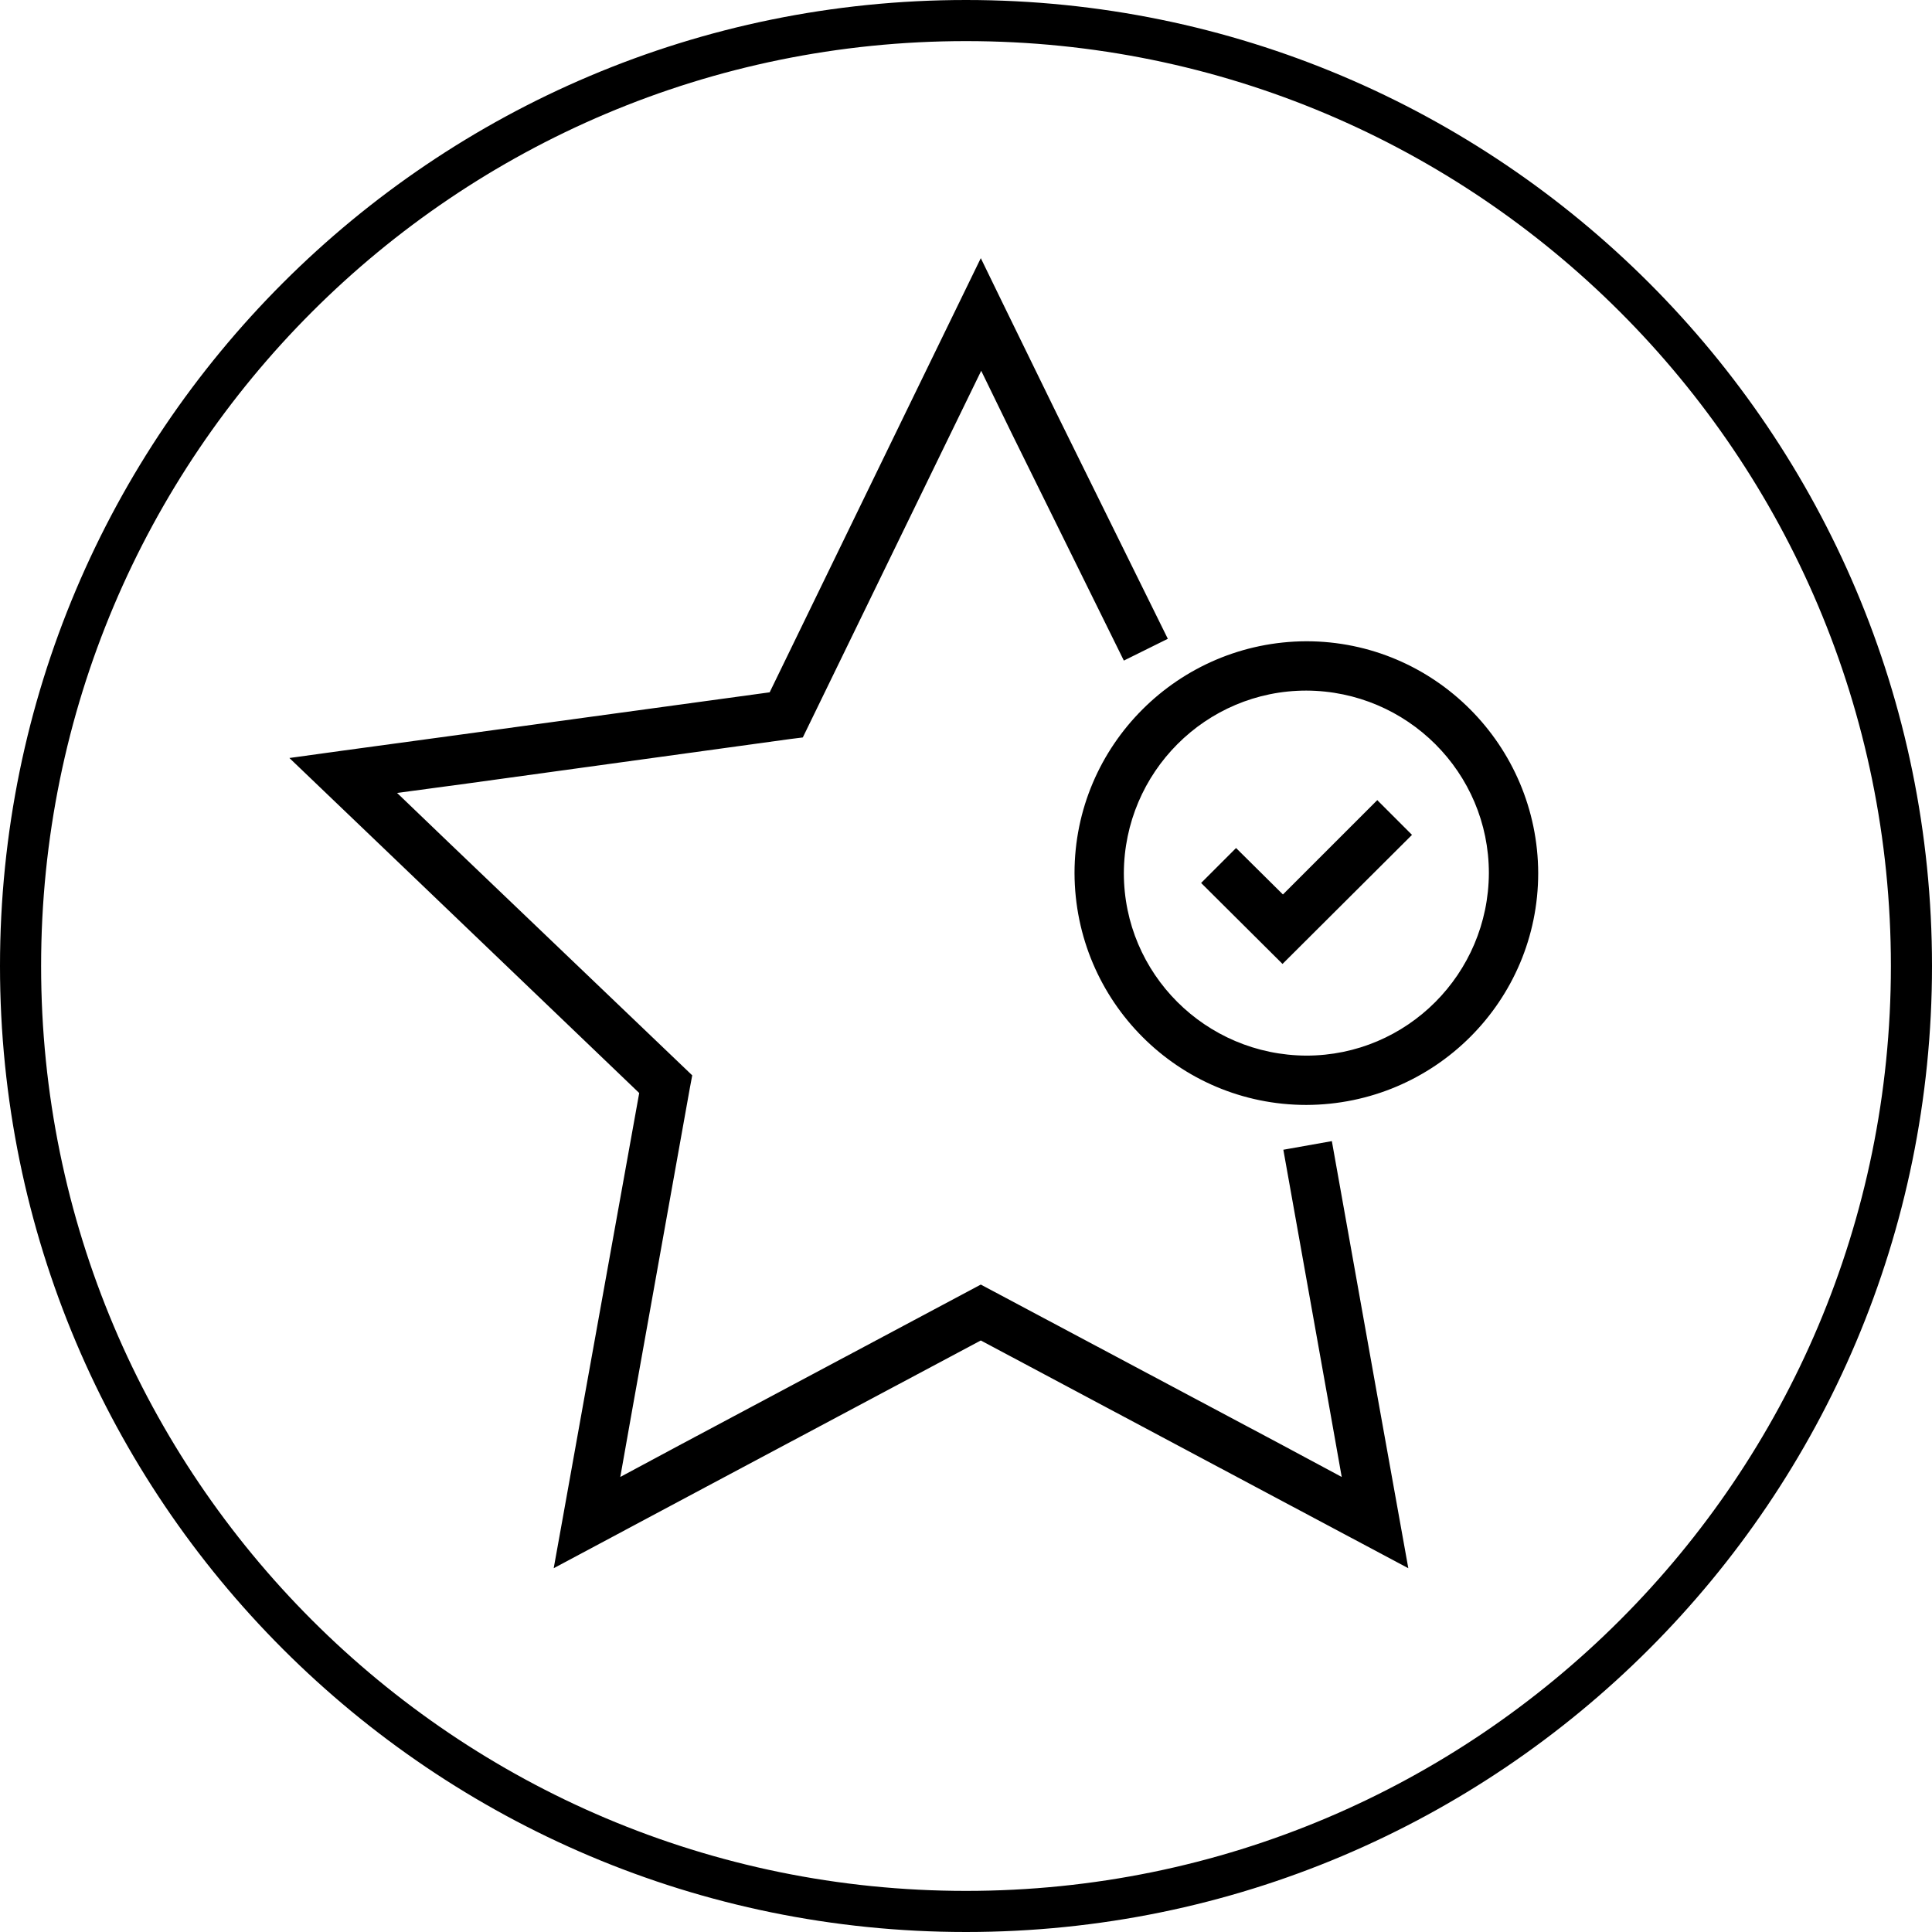 <?xml version="1.0" encoding="UTF-8"?>
<svg id="Layer_1" xmlns="http://www.w3.org/2000/svg" width="47" height="47" viewBox="0 0 47 47">
  <g id="Page-1">
    <g id="star-with-checkmark-circle-black">
      <path id="Shape" d="M23.5,0c12.98,0,23.5,10.52,23.5,23.5s-10.52,23.5-23.5,23.5S0,36.48,0,23.5,10.52,0,23.5,0ZM23.5,1C11.07,1,1,11.07,1,23.5s10.07,22.5,22.5,22.5,22.5-10.07,22.5-22.5S35.93,1,23.5,1ZM31.78,15.6c3.11,0,5.63,2.53,5.64,5.64,0,3.11-2.52,5.63-5.64,5.64-3.11,0-5.63-2.52-5.64-5.64,0-3.11,2.53-5.63,5.64-5.64h0ZM31.78,16.8c-2.45,0-4.43,1.99-4.44,4.44,0,2.45,1.99,4.43,4.44,4.44,2.45,0,4.43-1.99,4.44-4.44,0-2.45-1.99-4.43-4.44-4.44h0ZM33.5,19.46l.85.85-3.15,3.14-1.98-1.97.85-.85,1.14,1.13,2.3-2.3h0ZM18.72,16.85l3.31-6.81,1.83-3.76.54,1.11,1.29,2.64,2.72,5.51-1.07.53-2.72-5.51-.75-1.54-.75,1.54-3.59,7.38-.32.04-7.84,1.08-1.71.23,1.24,1.19,5.94,5.68-.06.32-1.39,7.76-.3,1.69,1.51-.81,7.26-3.87,7.27,3.87,1.51.81-.3-1.69-1.12-6.27,1.18-.21,1.12,6.27.74,4.12-3.7-1.97-6.7-3.57-6.7,3.57-3.69,1.97.22-1.22.52-2.9,1.34-7.44-5.47-5.24-3.04-2.91,1.23-.17,2.94-.4,7.53-1.03h0Z"/>
    </g>
  </g>
</svg>
